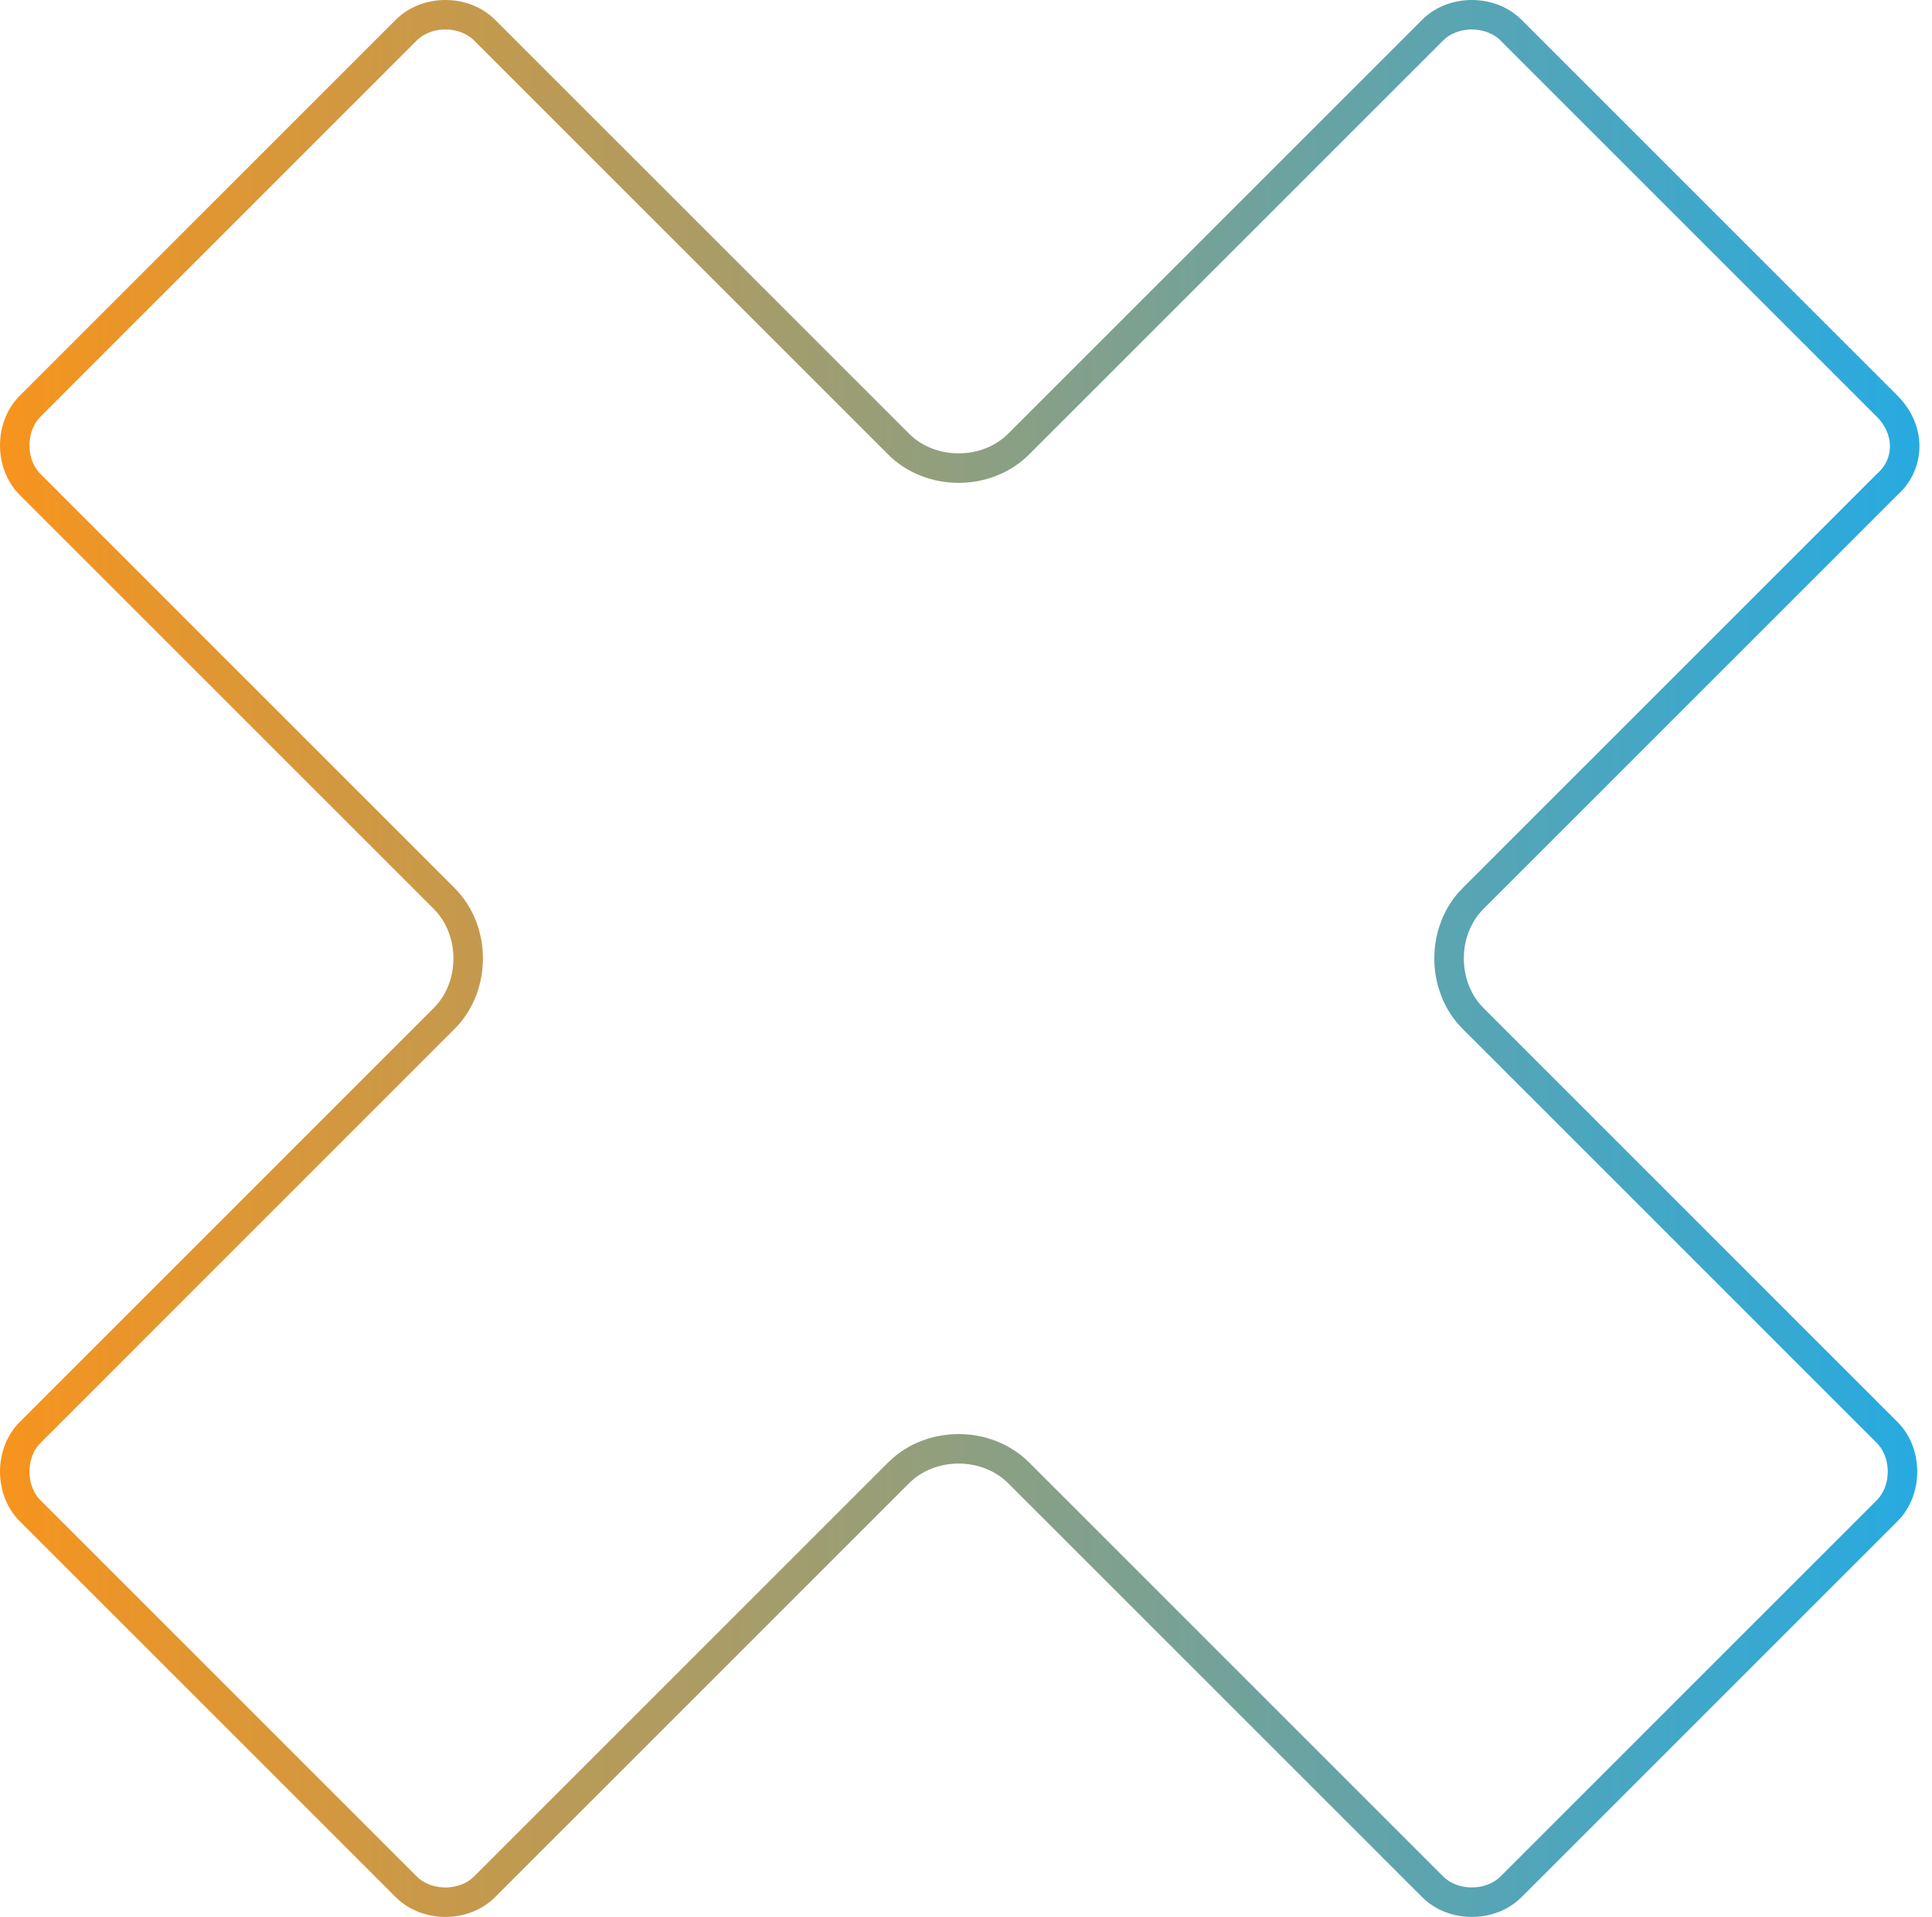 <svg width="131" height="130" viewBox="0 0 131 130" fill="none" xmlns="http://www.w3.org/2000/svg">
<path d="M127.996 32.819L127.977 32.837L127.958 32.856L99.882 60.932C97.712 63.102 97.712 66.898 99.882 69.068L127.958 97.144C129.347 98.533 129.347 101.064 127.958 102.453L102.453 127.958C101.064 129.347 98.533 129.347 97.144 127.958L69.068 99.882C66.898 97.712 63.102 97.712 60.932 99.882L32.856 127.958C31.467 129.347 28.936 129.347 27.547 127.958L2.042 102.453C0.653 101.064 0.653 98.533 2.042 97.144L30.118 69.068C32.288 66.898 32.288 63.102 30.118 60.932L2.042 32.856C0.653 31.467 0.653 28.936 2.042 27.547L27.547 2.042C28.936 0.653 31.467 0.653 32.856 2.042L60.932 30.118C63.102 32.288 66.898 32.288 69.068 30.118L97.144 2.042C98.533 0.653 101.064 0.653 102.453 2.042L127.958 27.547C129.567 29.156 129.51 31.457 127.996 32.819Z" stroke="url(#paint0_linear_75_2072)" stroke-width="2"/>
<defs>
<linearGradient id="paint0_linear_75_2072" x1="0" y1="65" x2="130.148" y2="65" gradientUnits="userSpaceOnUse">
<stop stop-color="#F7941D"/>
<stop offset="1" stop-color="#27AAE1"/>
</linearGradient>
</defs>
</svg>
